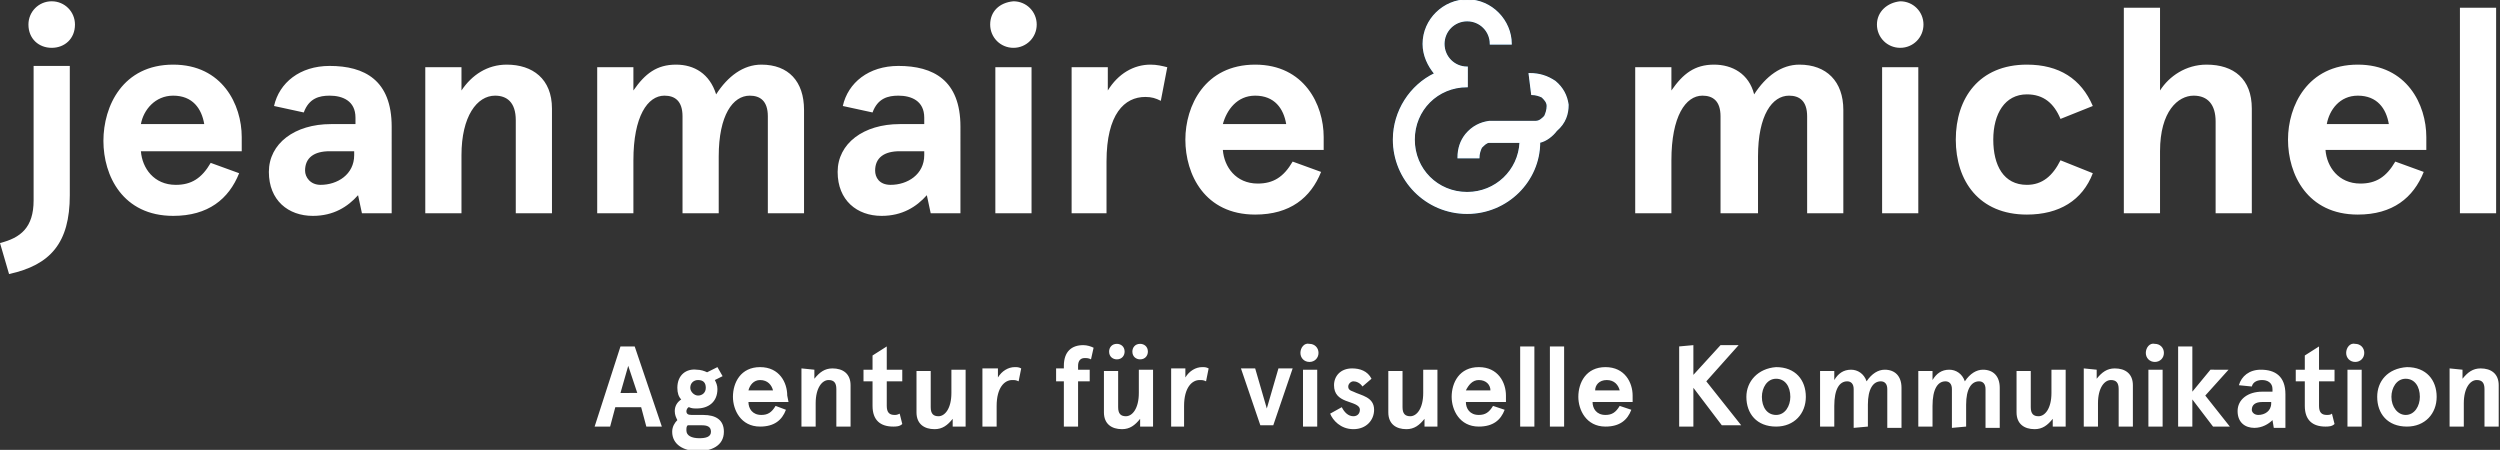<?xml version="1.0" encoding="utf-8"?>
<!-- Generator: Adobe Illustrator 25.3.1, SVG Export Plug-In . SVG Version: 6.00 Build 0)  -->
<svg version="1.1" id="Ebene_1" xmlns="http://www.w3.org/2000/svg" xmlns:xlink="http://www.w3.org/1999/xlink" x="0px" y="0px"
	 viewBox="0 0 193.4 34.8" style="enable-background:new 0 0 193.4 34.8;" xml:space="preserve">
<rect x="0" y="0" width="193.4" height="34.8" fill="#333333" stroke="none"/>
<style type="text/css">
	.st0{fill:#FFFFFF;}
	.st1{fill:#FFFFFF;stroke:#1471B0;stroke-width:0.1;stroke-miterlimit:10;}
	.st2{fill:#FFFFFF;stroke:#FFFFFF;stroke-width:0.1;stroke-miterlimit:10;}
</style>
<g>
	<g>
		<path class="st0" d="M189.5,28.5V33h1.1v-1.8c0-1.2,0.5-1.8,1-1.8c0.4,0,0.6,0.2,0.6,0.7V33h1.1v-3.2c0-0.9-0.6-1.3-1.4-1.3
			c-0.6,0-1,0.3-1.4,0.8v-0.7L189.5,28.5L189.5,28.5z M185,30.7c0-0.7,0.4-1.4,1.1-1.4c0.7,0,1.1,0.6,1.1,1.4c0,0.7-0.4,1.4-1.1,1.4
			C185.5,32.1,185,31.5,185,30.7 M183.9,30.7c0,1.3,0.8,2.3,2.3,2.3c1.4,0,2.3-1,2.3-2.3s-0.8-2.3-2.3-2.3
			C184.7,28.5,183.9,29.5,183.9,30.7 M181.6,33h1.1v-4.4h-1.1V33z M181.5,27.3c0,0.4,0.3,0.7,0.7,0.7s0.7-0.3,0.7-0.7
			c0-0.4-0.3-0.7-0.7-0.7C181.8,26.5,181.5,26.9,181.5,27.3 M180.4,32c-0.1,0.1-0.3,0.1-0.4,0.1c-0.4,0-0.6-0.2-0.6-0.7v-1.9h1.2
			v-0.9h-1.2v-1.8l-1.1,0.7v1.1h-0.7v0.9h0.7v1.9c0,1.1,0.6,1.6,1.6,1.6c0.2,0,0.5,0,0.7-0.2L180.4,32z M174.2,31.7
			c0-0.4,0.3-0.6,0.8-0.6h0.7v0.1c0,0.6-0.5,0.9-1,0.9C174.4,32.1,174.2,31.9,174.2,31.7 M174.2,29.9c0.1-0.4,0.5-0.5,0.8-0.5
			c0.4,0,0.8,0.2,0.8,0.7v0.2H175c-1.1,0-1.9,0.6-1.9,1.5s0.6,1.3,1.3,1.3c0.6,0,1.1-0.3,1.4-0.6l0.1,0.6h0.9v-2.6
			c0-1.4-0.8-1.9-1.9-1.9c-0.9,0-1.5,0.5-1.7,1.2L174.2,29.9z M168.5,26.7V33h1.1v-2.1l1.6,2.1h1.3l-1.9-2.4l1.8-2H171l-1.4,1.7
			v-3.5h-1.1V26.7z M166.2,33h1.1v-4.4h-1.1V33z M166,27.3c0,0.4,0.3,0.7,0.7,0.7s0.7-0.3,0.7-0.7c0-0.4-0.3-0.7-0.7-0.7
			C166.3,26.5,166,26.9,166,27.3 M161.2,28.5V33h1.1v-1.8c0-1.2,0.5-1.8,1-1.8c0.4,0,0.6,0.2,0.6,0.7V33h1.1v-3.2
			c0-0.9-0.6-1.3-1.4-1.3c-0.6,0-1,0.3-1.4,0.8v-0.7L161.2,28.5L161.2,28.5z M159.8,33v-4.4h-1.1v1.8c0,1.2-0.5,1.8-1,1.8
			c-0.4,0-0.6-0.2-0.6-0.7v-2.8H156v3.2c0,0.9,0.6,1.3,1.4,1.3c0.6,0,1-0.3,1.4-0.8V33H159.8z M152.1,33v-1.7c0-1.2,0.4-1.8,1-1.8
			c0.3,0,0.5,0.2,0.5,0.6v3h1.1V30c0-0.9-0.5-1.4-1.3-1.4c-0.5,0-1,0.3-1.4,0.9c-0.2-0.6-0.7-0.9-1.2-0.9c-0.6,0-1,0.3-1.3,0.8v-0.7
			h-1.1V33h1.1v-1.6c0-1.3,0.4-1.9,1-1.9c0.3,0,0.5,0.2,0.5,0.6v3L152.1,33L152.1,33z M144.5,33v-1.7c0-1.2,0.4-1.8,1-1.8
			c0.3,0,0.5,0.2,0.5,0.6v3h1.1V30c0-0.9-0.5-1.4-1.3-1.4c-0.5,0-1,0.3-1.4,0.9c-0.2-0.6-0.7-0.9-1.2-0.9c-0.6,0-1,0.3-1.3,0.8v-0.7
			h-1.1V33h1.1v-1.6c0-1.3,0.4-1.9,1-1.9c0.3,0,0.5,0.2,0.5,0.6v3L144.5,33L144.5,33z M136.3,30.7c0-0.7,0.4-1.4,1.1-1.4
			c0.7,0,1.1,0.6,1.1,1.4c0,0.7-0.4,1.4-1.1,1.4C136.7,32.1,136.3,31.5,136.3,30.7 M135.1,30.7c0,1.3,0.8,2.3,2.3,2.3
			c1.4,0,2.3-1,2.3-2.3s-0.8-2.3-2.3-2.3C136,28.5,135.1,29.5,135.1,30.7 M129.9,26.8V33h1.1v-3l2.2,2.9h1.5l-2.7-3.4l2.5-2.8h-1.4
			L131,29v-2.3L129.9,26.8L129.9,26.8z M124.3,29.4c0.6,0,0.9,0.4,1,0.8h-1.9C123.4,29.8,123.7,29.4,124.3,29.4 M126.3,30.6
			c0-1-0.6-2.2-2.1-2.2s-2.1,1.2-2.1,2.3c0,1,0.6,2.3,2.1,2.3c1.1,0,1.7-0.5,2-1.3l-0.9-0.3c-0.3,0.5-0.6,0.7-1.1,0.7
			c-0.7,0-1-0.5-1-1h3.1V30.6z M119.9,33h1.1v-6.2h-1.1V33z M117.6,33h1.1v-6.2h-1.1V33z M114.4,29.4c0.6,0,0.9,0.4,0.9,0.8h-1.9
			C113.6,29.8,113.9,29.4,114.4,29.4 M116.5,30.6c0-1-0.6-2.2-2.1-2.2s-2.1,1.2-2.1,2.3c0,1,0.6,2.3,2.1,2.3c1.1,0,1.7-0.5,2-1.3
			l-0.9-0.3c-0.3,0.5-0.6,0.7-1.1,0.7c-0.7,0-1-0.5-1-1h3.1V30.6z M111.2,33v-4.4h-1.1v1.8c0,1.2-0.5,1.8-1,1.8
			c-0.4,0-0.6-0.2-0.6-0.7v-2.8h-1.1v3.2c0,0.9,0.6,1.3,1.4,1.3c0.6,0,1-0.3,1.4-0.8V33H111.2z M104.6,28.5c-0.9,0-1.4,0.6-1.4,1.3
			c0,0.7,0.4,1,0.9,1.2s1.1,0.3,1.1,0.7c0,0.3-0.2,0.5-0.5,0.5c-0.4,0-0.7-0.3-0.9-0.7l-0.9,0.5c0.2,0.5,0.8,1.2,1.8,1.2
			s1.6-0.7,1.6-1.5c0-1-1-1.1-1.6-1.4c-0.3-0.1-0.4-0.2-0.4-0.4c0-0.2,0.2-0.4,0.4-0.4c0.2,0,0.5,0.1,0.7,0.4l0.7-0.6
			C105.8,28.7,105.2,28.5,104.6,28.5 M100.8,33h1.1v-4.4h-1.1V33z M100.6,27.3c0,0.4,0.3,0.7,0.7,0.7c0.4,0,0.7-0.3,0.7-0.7
			c0-0.4-0.3-0.7-0.7-0.7C100.9,26.5,100.6,26.9,100.6,27.3 M96,28.5l1.5,4.4h1l1.5-4.4h-1.1L98,31.6l-0.9-3.1H96z M91.6,33v-1.6
			c0-1.4,0.6-2,1.2-2c0.2,0,0.3,0,0.5,0.1l0.2-1c-0.2-0.1-0.3-0.1-0.5-0.1c-0.5,0-1,0.3-1.3,0.8v-0.7h-1.1V33H91.6z M87.6,27.2
			c0,0.4,0.3,0.6,0.6,0.6c0.4,0,0.6-0.3,0.6-0.6c0-0.4-0.3-0.6-0.6-0.6C87.8,26.6,87.6,26.9,87.6,27.2 M85.8,27.2
			c0,0.4,0.3,0.6,0.6,0.6c0.4,0,0.6-0.3,0.6-0.6c0-0.4-0.3-0.6-0.6-0.6C86,26.6,85.8,26.9,85.8,27.2 M89.2,33v-4.4h-1.1v1.8
			c0,1.2-0.5,1.8-1,1.8c-0.4,0-0.6-0.2-0.6-0.7v-2.8h-1.1v3.2c0,0.9,0.6,1.3,1.4,1.3c0.6,0,1-0.3,1.4-0.8V33H89.2z M81.7,29.5h0.6
			V33h1.1v-3.5h0.9v-0.9h-0.9v-0.3c0-0.4,0.2-0.6,0.5-0.6c0.2,0,0.3,0,0.5,0.1l0.2-0.9c-0.2-0.1-0.5-0.2-0.8-0.2
			c-0.9,0-1.5,0.5-1.5,1.6v0.2h-0.6C81.7,28.5,81.7,29.5,81.7,29.5z M77.1,33v-1.6c0-1.4,0.6-2,1.2-2c0.2,0,0.3,0,0.5,0.1l0.2-1
			c-0.2-0.1-0.3-0.1-0.5-0.1c-0.5,0-1,0.3-1.3,0.8v-0.7H76V33H77.1z M74.7,33v-4.4h-1.1v1.8c0,1.2-0.5,1.8-1,1.8
			c-0.4,0-0.6-0.2-0.6-0.7v-2.8h-1.1v3.2c0,0.9,0.6,1.3,1.4,1.3c0.6,0,1-0.3,1.4-0.8V33H74.7z M69.6,32c-0.2,0.1-0.3,0.1-0.4,0.1
			c-0.4,0-0.6-0.2-0.6-0.7v-1.9h1.2v-0.9h-1.2v-1.8l-1.1,0.7v1.1h-0.7v0.9h0.7v1.9c0,1.1,0.6,1.6,1.6,1.6c0.2,0,0.5,0,0.7-0.2
			L69.6,32z M62,28.5V33h1.1v-1.8c0-1.2,0.5-1.8,1-1.8c0.4,0,0.6,0.2,0.6,0.7V33h1.1v-3.2c0-0.9-0.6-1.3-1.4-1.3
			c-0.6,0-1,0.3-1.4,0.8v-0.7L62,28.5L62,28.5z M58.8,29.4c0.6,0,0.9,0.4,1,0.8h-1.9C58,29.8,58.3,29.4,58.8,29.4 M60.9,30.6
			c0-1-0.6-2.2-2.1-2.2s-2.1,1.2-2.1,2.3c0,1,0.6,2.3,2.1,2.3c1.1,0,1.7-0.5,2-1.3L60,31.4c-0.3,0.5-0.6,0.7-1.1,0.7
			c-0.7,0-1-0.5-1-1H61L60.9,30.6L60.9,30.6z M53.4,30c0-0.4,0.3-0.6,0.6-0.6c0.4,0,0.6,0.2,0.6,0.6s-0.3,0.6-0.6,0.6
			S53.4,30.3,53.4,30 M54.3,32.9c0.4,0,0.7,0.1,0.7,0.5s-0.4,0.5-0.9,0.5c-0.6,0-1-0.2-1-0.6c0-0.2,0-0.3,0.1-0.4c0.2,0,0.3,0,0.5,0
			H54.3z M52.4,30c0,0.4,0.1,0.7,0.3,0.9c-0.3,0.2-0.5,0.5-0.5,0.9c0,0.3,0.1,0.5,0.2,0.7C52.2,32.7,52,33,52,33.4
			c0,1,0.9,1.5,2,1.5c1,0,2-0.4,2-1.5c0-0.9-0.6-1.3-1.6-1.3h-0.9c-0.3,0-0.4-0.1-0.4-0.3c0-0.1,0.1-0.3,0.2-0.3
			c0.2,0.1,0.4,0.1,0.6,0.1c0.9,0,1.6-0.5,1.6-1.5c0-0.3-0.1-0.5-0.2-0.7l0.6-0.3l-0.4-0.7l-0.8,0.4c-0.2-0.1-0.5-0.2-0.8-0.2
			C53.1,28.5,52.4,29,52.4,30 M48.6,28.3l0.7,2.1H48L48.6,28.3z M50,33h1.2l-2.1-6.2H48L46,33h1.2l0.4-1.5h2L50,33z"/>
		<path class="st0" d="M190.3,16.5h2.8V0.6h-2.8V16.5z M182.4,7.4c1.5,0,2.2,1,2.4,2.2H180C180.2,8.5,181,7.4,182.4,7.4 M187.7,10.6
			c0-2.5-1.5-5.6-5.3-5.6c-3.9,0-5.4,3.2-5.4,5.8c0,2.7,1.5,5.8,5.4,5.8c2.7,0,4.3-1.3,5.1-3.3l-2.2-0.8c-0.7,1.2-1.5,1.7-2.7,1.7
			c-1.7,0-2.6-1.3-2.7-2.6h7.8L187.7,10.6L187.7,10.6z M164.3,0.6v15.9h2.8v-4.8c0-3.1,1.4-4.3,2.6-4.3c1.1,0,1.7,0.7,1.7,2v7.1h2.8
			V8.4c0-2.3-1.4-3.4-3.5-3.4c-1.6,0-2.9,0.9-3.6,2V0.6H164.3z M159.4,12.4c-0.6,1.2-1.4,1.9-2.6,1.9c-1.8,0-2.6-1.5-2.6-3.5
			s0.9-3.5,2.6-3.5c1.3,0,2.1,0.7,2.6,1.9l2.5-1C161,6.1,159.3,5,156.8,5c-3.7,0-5.5,2.6-5.5,5.8s1.8,5.8,5.5,5.8
			c2.5,0,4.3-1.1,5.1-3.2L159.4,12.4z M145.6,16.5h2.8V5.2h-2.8V16.5z M145.2,1.9c0,1,0.8,1.8,1.8,1.8s1.8-0.8,1.8-1.8
			S148,0.1,147,0.1C146,0.2,145.2,0.9,145.2,1.9 M136,16.5v-4.4c0-3.2,1.1-4.7,2.4-4.7c0.8,0,1.4,0.4,1.4,1.6v7.5h2.8v-8
			c0-2.2-1.3-3.5-3.4-3.5c-1.4,0-2.6,0.9-3.5,2.3C135.3,5.7,134,5,132.6,5c-1.5,0-2.4,0.7-3.3,2V5.2h-2.8v11.3h2.8v-4.1
			c0-3.4,1.1-5,2.4-5c0.8,0,1.4,0.4,1.4,1.6v7.5H136z M97.1,7.4c1.5,0,2.2,1,2.4,2.2h-4.9C94.9,8.5,95.7,7.4,97.1,7.4 M102.4,10.6
			c0-2.5-1.5-5.6-5.3-5.6c-3.9,0-5.4,3.2-5.4,5.8c0,2.7,1.5,5.8,5.4,5.8c2.7,0,4.3-1.3,5.1-3.3l-2.2-0.8c-0.7,1.2-1.5,1.7-2.7,1.7
			c-1.7,0-2.6-1.3-2.7-2.6h7.8C102.4,11.6,102.4,10.6,102.4,10.6z M85.6,16.5v-4c0-3.7,1.4-5,3-5c0.5,0,0.8,0.1,1.2,0.3l0.5-2.6
			C89.9,5.1,89.5,5,89,5c-1.3,0-2.5,0.7-3.3,2V5.2h-2.8v11.3H85.6z M77,16.5h2.8V5.2H77V16.5z M76.6,1.9c0,1,0.8,1.8,1.8,1.8
			s1.8-0.8,1.8-1.8s-0.8-1.8-1.8-1.8C77.3,0.2,76.6,0.9,76.6,1.9 M67.7,13.2c0-1,0.7-1.5,1.9-1.5h1.9V12c0,1.5-1.3,2.3-2.6,2.3
			C68,14.3,67.7,13.7,67.7,13.2 M67.5,8.7c0.4-1.1,1.2-1.3,2-1.3c1,0,2,0.4,2,1.7v0.5h-1.9c-2.8,0-4.8,1.5-4.8,3.7s1.5,3.4,3.4,3.4
			c1.6,0,2.7-0.7,3.5-1.6l0.3,1.4h2.3V9.8c0-3.6-2.1-4.7-4.8-4.7c-2.3,0-3.9,1.3-4.3,3.1L67.5,8.7z M55.6,16.5v-4.4
			c0-3.2,1.1-4.7,2.4-4.7c0.8,0,1.4,0.4,1.4,1.6v7.5h2.8v-8C62.2,6.3,61,5,58.9,5c-1.4,0-2.6,0.9-3.5,2.3C54.9,5.7,53.7,5,52.3,5
			c-1.5,0-2.4,0.7-3.3,2V5.2h-2.8v11.3H49v-4.1c0-3.4,1.1-5,2.4-5c0.8,0,1.4,0.4,1.4,1.6v7.5H55.6z M32.9,5.2v11.3h2.8V12
			c0-3,1.2-4.6,2.6-4.6c0.9,0,1.6,0.5,1.6,1.9v7.2h2.8V8.4c0-2.3-1.5-3.4-3.5-3.4c-1.5,0-2.7,0.8-3.5,2V5.2H32.9z M23.6,13.2
			c0-1,0.7-1.5,1.9-1.5h1.9V12c0,1.5-1.3,2.3-2.6,2.3C24,14.3,23.6,13.7,23.6,13.2 M23.5,8.7c0.4-1.1,1.2-1.3,2-1.3c1,0,2,0.4,2,1.7
			v0.5h-1.9c-2.8,0-4.8,1.5-4.8,3.7s1.5,3.4,3.4,3.4c1.6,0,2.7-0.7,3.5-1.6l0.3,1.4h2.3V9.8c0-3.6-2.1-4.7-4.8-4.7
			c-2.3,0-3.9,1.3-4.3,3.1L23.5,8.7z M13.4,7.4c1.5,0,2.2,1,2.4,2.2h-4.9C11.1,8.5,12,7.4,13.4,7.4 M18.7,10.6
			c0-2.5-1.5-5.6-5.3-5.6C9.5,5,8,8.2,8,10.9s1.5,5.8,5.4,5.8c2.7,0,4.3-1.3,5.1-3.3l-2.2-0.8c-0.7,1.2-1.5,1.7-2.7,1.7
			c-1.7,0-2.6-1.3-2.7-2.6h7.8V10.6z M2.2,1.9C2.2,3,3,3.7,4,3.7S5.8,3,5.8,1.9c0-1-0.8-1.8-1.8-1.8S2.2,0.9,2.2,1.9 M2.6,5.2v10.3
			c0,2.1-1,2.9-2.6,3.3l0.7,2.4c3.2-0.7,4.7-2.4,4.7-6.1v-10H2.6V5.2z"/>
		<path class="st1" d="M121.3,8.1c-0.1-0.7-0.4-1.3-1-1.8c-0.6-0.4-1.2-0.6-2-0.6l0.2,1.6c0.3,0,0.6,0.1,0.8,0.2
			c0.2,0.2,0.4,0.4,0.4,0.7c0,0.3-0.1,0.6-0.2,0.8c-0.2,0.2-0.4,0.4-0.7,0.4h-0.5l0,0h-3.1c-0.7,0.1-1.3,0.4-1.8,1
			c-0.4,0.5-0.6,1.1-0.6,1.8h1.6c0-0.3,0.1-0.6,0.2-0.8c0.2-0.2,0.4-0.4,0.6-0.4h0.5l0,0h1.9c-0.1,2.2-1.9,3.9-4.1,3.9
			c-2.3,0-4.1-1.8-4.1-4.1s1.8-4.1,4.1-4.1V5.2c-1,0-1.8-0.8-1.8-1.8s0.8-1.8,1.8-1.8s1.8,0.8,1.8,1.8h1.6c0-1.8-1.5-3.4-3.4-3.4
			c-1.8,0-3.4,1.5-3.4,3.4c0,0.9,0.4,1.7,0.9,2.3c-1.9,0.9-3.2,2.9-3.2,5.1c0,3.1,2.5,5.7,5.7,5.7c3.1,0,5.6-2.5,5.6-5.5
			c0.5-0.1,1-0.5,1.3-0.9C121.1,9.5,121.3,8.8,121.3,8.1"/>
		<path class="st2" d="M121.3,8.1c-0.1-0.7-0.4-1.3-1-1.8c-0.6-0.4-1.2-0.6-2-0.6l0.2,1.6c0.3,0,0.6,0.1,0.8,0.2
			c0.2,0.2,0.4,0.4,0.4,0.7c0,0.3-0.1,0.6-0.2,0.8c-0.2,0.2-0.4,0.4-0.7,0.4h-0.5l0,0h-3.1c-0.7,0.1-1.3,0.4-1.8,1
			c-0.4,0.5-0.6,1.1-0.6,1.8h1.6c0-0.3,0.1-0.6,0.2-0.8c0.2-0.2,0.4-0.4,0.6-0.4h0.5l0,0h1.9c-0.1,2.2-1.9,3.9-4.1,3.9
			c-2.3,0-4.1-1.8-4.1-4.1s1.8-4.1,4.1-4.1V5.2c-1,0-1.8-0.8-1.8-1.8s0.8-1.8,1.8-1.8s1.8,0.8,1.8,1.8h1.6c0-1.8-1.5-3.4-3.4-3.4
			c-1.8,0-3.4,1.5-3.4,3.4c0,0.9,0.4,1.7,0.9,2.3c-1.9,0.9-3.2,2.9-3.2,5.1c0,3.1,2.5,5.7,5.7,5.7c3.1,0,5.6-2.5,5.6-5.5
			c0.5-0.1,1-0.5,1.3-0.9C121.1,9.5,121.3,8.8,121.3,8.1z"/>
	</g>
</g>
</svg>
